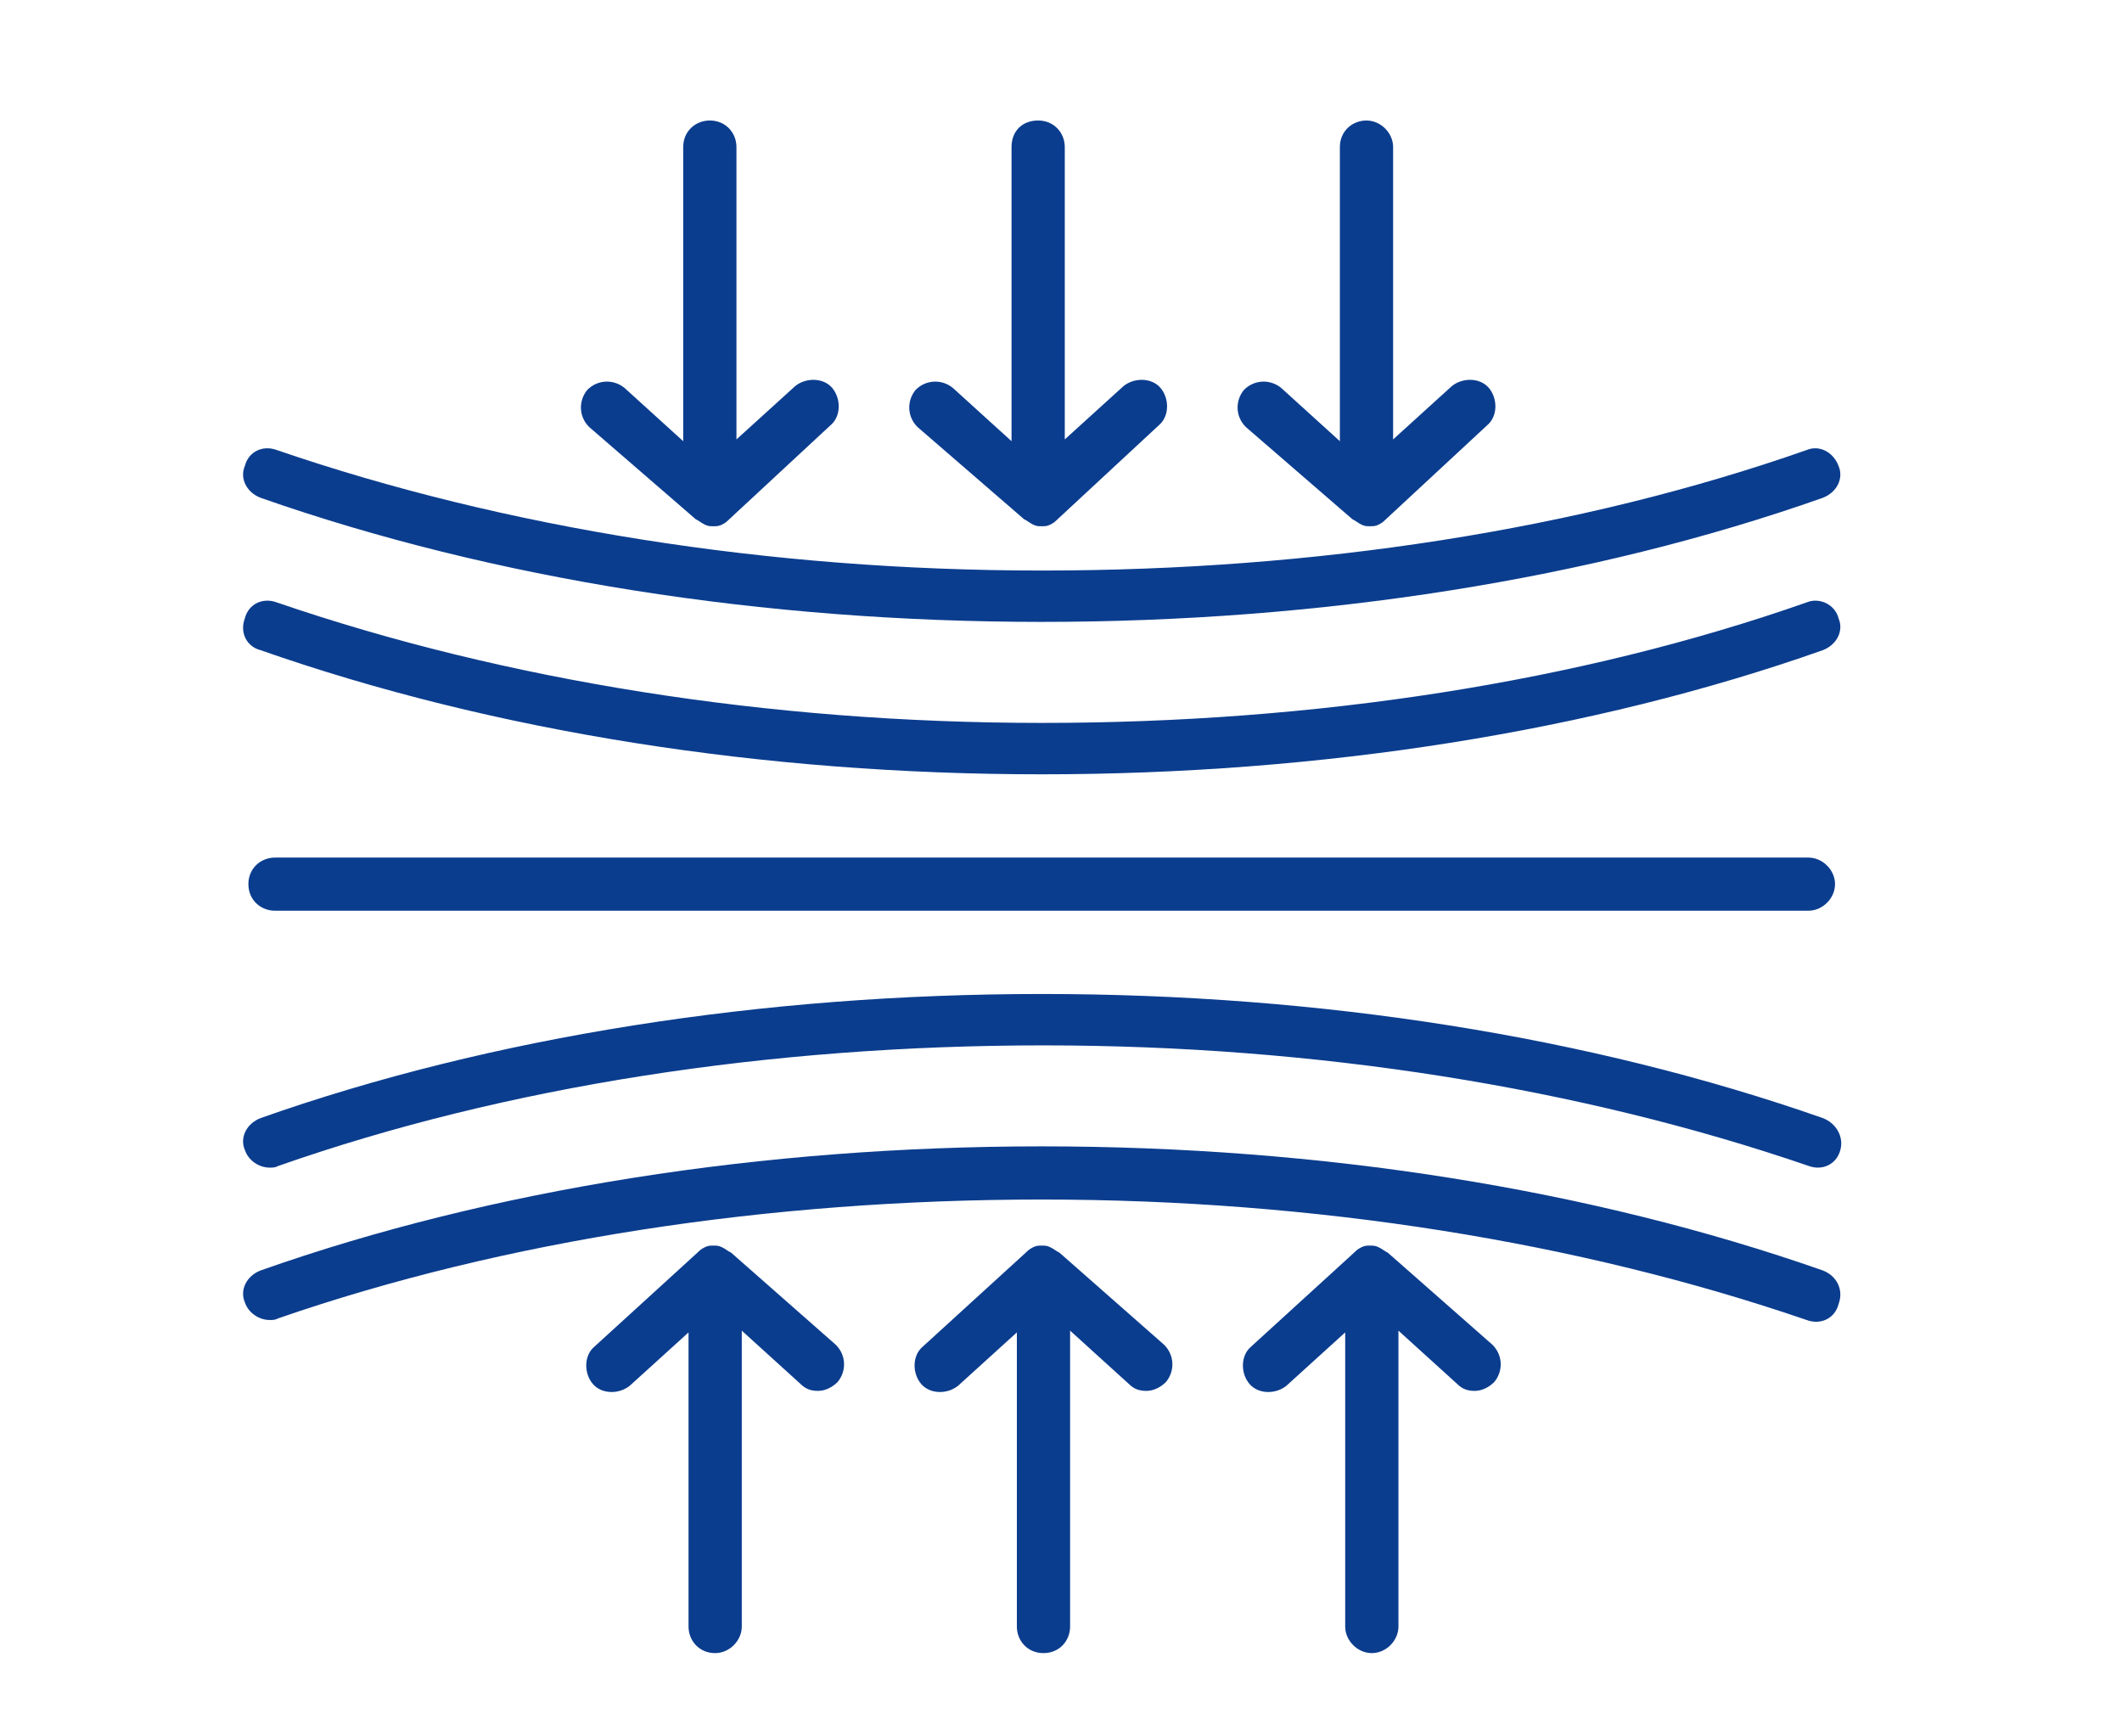 <svg width="55" height="45" viewBox="0 0 55 45" fill="none" xmlns="http://www.w3.org/2000/svg">
<path d="M47.24 32.923C41.214 30.811 34.222 29.709 27 29.709C19.778 29.709 12.74 30.811 6.76 32.923C6.392 33.061 6.208 33.429 6.346 33.75C6.438 34.026 6.714 34.209 6.99 34.209C7.082 34.209 7.128 34.209 7.22 34.163C13.062 32.143 19.916 31.087 27 31.087C34.084 31.087 40.938 32.189 46.826 34.209C47.194 34.347 47.562 34.163 47.654 33.796C47.792 33.429 47.608 33.061 47.24 32.923Z" fill="#0B3D8E"/>
<path d="M47.24 28.974C41.214 26.862 34.222 25.76 27 25.76C19.778 25.76 12.74 26.862 6.76 28.974C6.392 29.112 6.208 29.48 6.346 29.801C6.438 30.077 6.714 30.26 6.99 30.26C7.082 30.26 7.128 30.26 7.22 30.214C13.108 28.148 19.962 27.092 27.046 27.092C34.13 27.092 40.984 28.194 46.872 30.214C47.24 30.352 47.608 30.168 47.7 29.801C47.792 29.48 47.608 29.112 47.24 28.974Z" fill="#0B3D8E"/>
<path d="M6.76 12.903C12.786 15.015 19.778 16.117 27 16.117C34.222 16.117 41.26 15.015 47.24 12.903C47.608 12.765 47.792 12.398 47.654 12.077C47.516 11.709 47.148 11.526 46.826 11.663C40.938 13.73 34.084 14.786 27 14.786C19.916 14.786 13.062 13.684 7.174 11.663C6.806 11.526 6.438 11.709 6.346 12.077C6.208 12.398 6.392 12.765 6.76 12.903Z" fill="#0B3D8E"/>
<path d="M46.826 15.612C40.938 17.679 34.084 18.735 27 18.735C19.916 18.735 13.062 17.633 7.174 15.612C6.806 15.475 6.438 15.658 6.346 16.026C6.208 16.393 6.392 16.76 6.76 16.852C12.786 18.964 19.778 20.067 27 20.067C34.222 20.067 41.26 18.964 47.24 16.852C47.608 16.714 47.792 16.347 47.654 16.026C47.562 15.658 47.148 15.475 46.826 15.612Z" fill="#0B3D8E"/>
<path d="M7.128 23.602H46.872C47.24 23.602 47.562 23.281 47.562 22.913C47.562 22.546 47.24 22.225 46.872 22.225H7.128C6.76 22.225 6.438 22.5 6.438 22.913C6.438 23.327 6.76 23.602 7.128 23.602Z" fill="#0B3D8E"/>
<path d="M26.54 13.454C26.632 13.5 26.678 13.546 26.77 13.592C26.862 13.638 26.908 13.638 27 13.638C27.092 13.638 27.138 13.638 27.23 13.592C27.322 13.546 27.368 13.5 27.414 13.454L30.036 11.021C30.312 10.791 30.312 10.332 30.082 10.056C29.852 9.781 29.392 9.781 29.116 10.01L27.598 11.388V3.811C27.598 3.444 27.322 3.123 26.908 3.123C26.494 3.123 26.218 3.398 26.218 3.811V11.434L24.7 10.056C24.424 9.827 24.01 9.827 23.734 10.102C23.504 10.378 23.504 10.791 23.78 11.066L26.54 13.454Z" fill="#0B3D8E"/>
<path d="M35.05 13.454C35.142 13.5 35.188 13.546 35.28 13.592C35.372 13.638 35.418 13.638 35.51 13.638C35.602 13.638 35.648 13.638 35.74 13.592C35.832 13.546 35.878 13.5 35.924 13.454L38.546 11.021C38.822 10.791 38.822 10.332 38.592 10.056C38.362 9.781 37.902 9.781 37.626 10.01L36.108 11.388V3.811C36.108 3.444 35.786 3.123 35.418 3.123C35.05 3.123 34.728 3.398 34.728 3.811V11.434L33.21 10.056C32.934 9.827 32.52 9.827 32.244 10.102C32.014 10.378 32.014 10.791 32.29 11.066L35.05 13.454Z" fill="#0B3D8E"/>
<path d="M18.03 13.454C18.122 13.5 18.168 13.546 18.26 13.592C18.352 13.638 18.398 13.638 18.49 13.638C18.582 13.638 18.628 13.638 18.72 13.592C18.812 13.546 18.858 13.5 18.904 13.454L21.526 11.021C21.802 10.791 21.802 10.332 21.572 10.056C21.342 9.781 20.882 9.781 20.606 10.01L19.088 11.388V3.811C19.088 3.444 18.812 3.123 18.398 3.123C18.03 3.123 17.708 3.398 17.708 3.811V11.434L16.19 10.056C15.914 9.827 15.5 9.827 15.224 10.102C14.994 10.378 14.994 10.791 15.27 11.066L18.03 13.454Z" fill="#0B3D8E"/>
<path d="M27.46 32.464C27.368 32.419 27.322 32.373 27.23 32.327C27.138 32.281 27.092 32.281 27 32.281C26.908 32.281 26.862 32.281 26.77 32.327C26.678 32.373 26.632 32.419 26.586 32.464L23.918 34.898C23.642 35.128 23.642 35.587 23.872 35.862C24.102 36.138 24.562 36.138 24.838 35.908L26.356 34.531V42.153C26.356 42.521 26.632 42.842 27.046 42.842C27.46 42.842 27.736 42.521 27.736 42.153V34.485L29.254 35.862C29.392 36 29.53 36.046 29.714 36.046C29.898 36.046 30.082 35.954 30.22 35.816C30.45 35.541 30.45 35.128 30.174 34.852L27.46 32.464Z" fill="#0B3D8E"/>
<path d="M35.97 32.464C35.878 32.419 35.832 32.373 35.74 32.327C35.648 32.281 35.602 32.281 35.51 32.281C35.418 32.281 35.372 32.281 35.28 32.327C35.188 32.373 35.142 32.419 35.096 32.464L32.428 34.898C32.152 35.128 32.152 35.587 32.382 35.862C32.612 36.138 33.072 36.138 33.348 35.908L34.866 34.531V42.153C34.866 42.521 35.188 42.842 35.556 42.842C35.924 42.842 36.246 42.521 36.246 42.153V34.485L37.764 35.862C37.902 36 38.04 36.046 38.224 36.046C38.408 36.046 38.592 35.954 38.73 35.816C38.96 35.541 38.96 35.128 38.684 34.852L35.97 32.464Z" fill="#0B3D8E"/>
<path d="M18.95 32.464C18.858 32.419 18.812 32.373 18.72 32.327C18.628 32.281 18.582 32.281 18.49 32.281C18.398 32.281 18.352 32.281 18.26 32.327C18.168 32.373 18.122 32.419 18.076 32.464L15.408 34.898C15.132 35.128 15.132 35.587 15.362 35.862C15.592 36.138 16.052 36.138 16.328 35.908L17.846 34.531V42.153C17.846 42.521 18.122 42.842 18.536 42.842C18.904 42.842 19.226 42.521 19.226 42.153V34.485L20.744 35.862C20.882 36 21.02 36.046 21.204 36.046C21.388 36.046 21.572 35.954 21.71 35.816C21.94 35.541 21.94 35.128 21.664 34.852L18.95 32.464Z" fill="#0B3D8E"/>
</svg>
